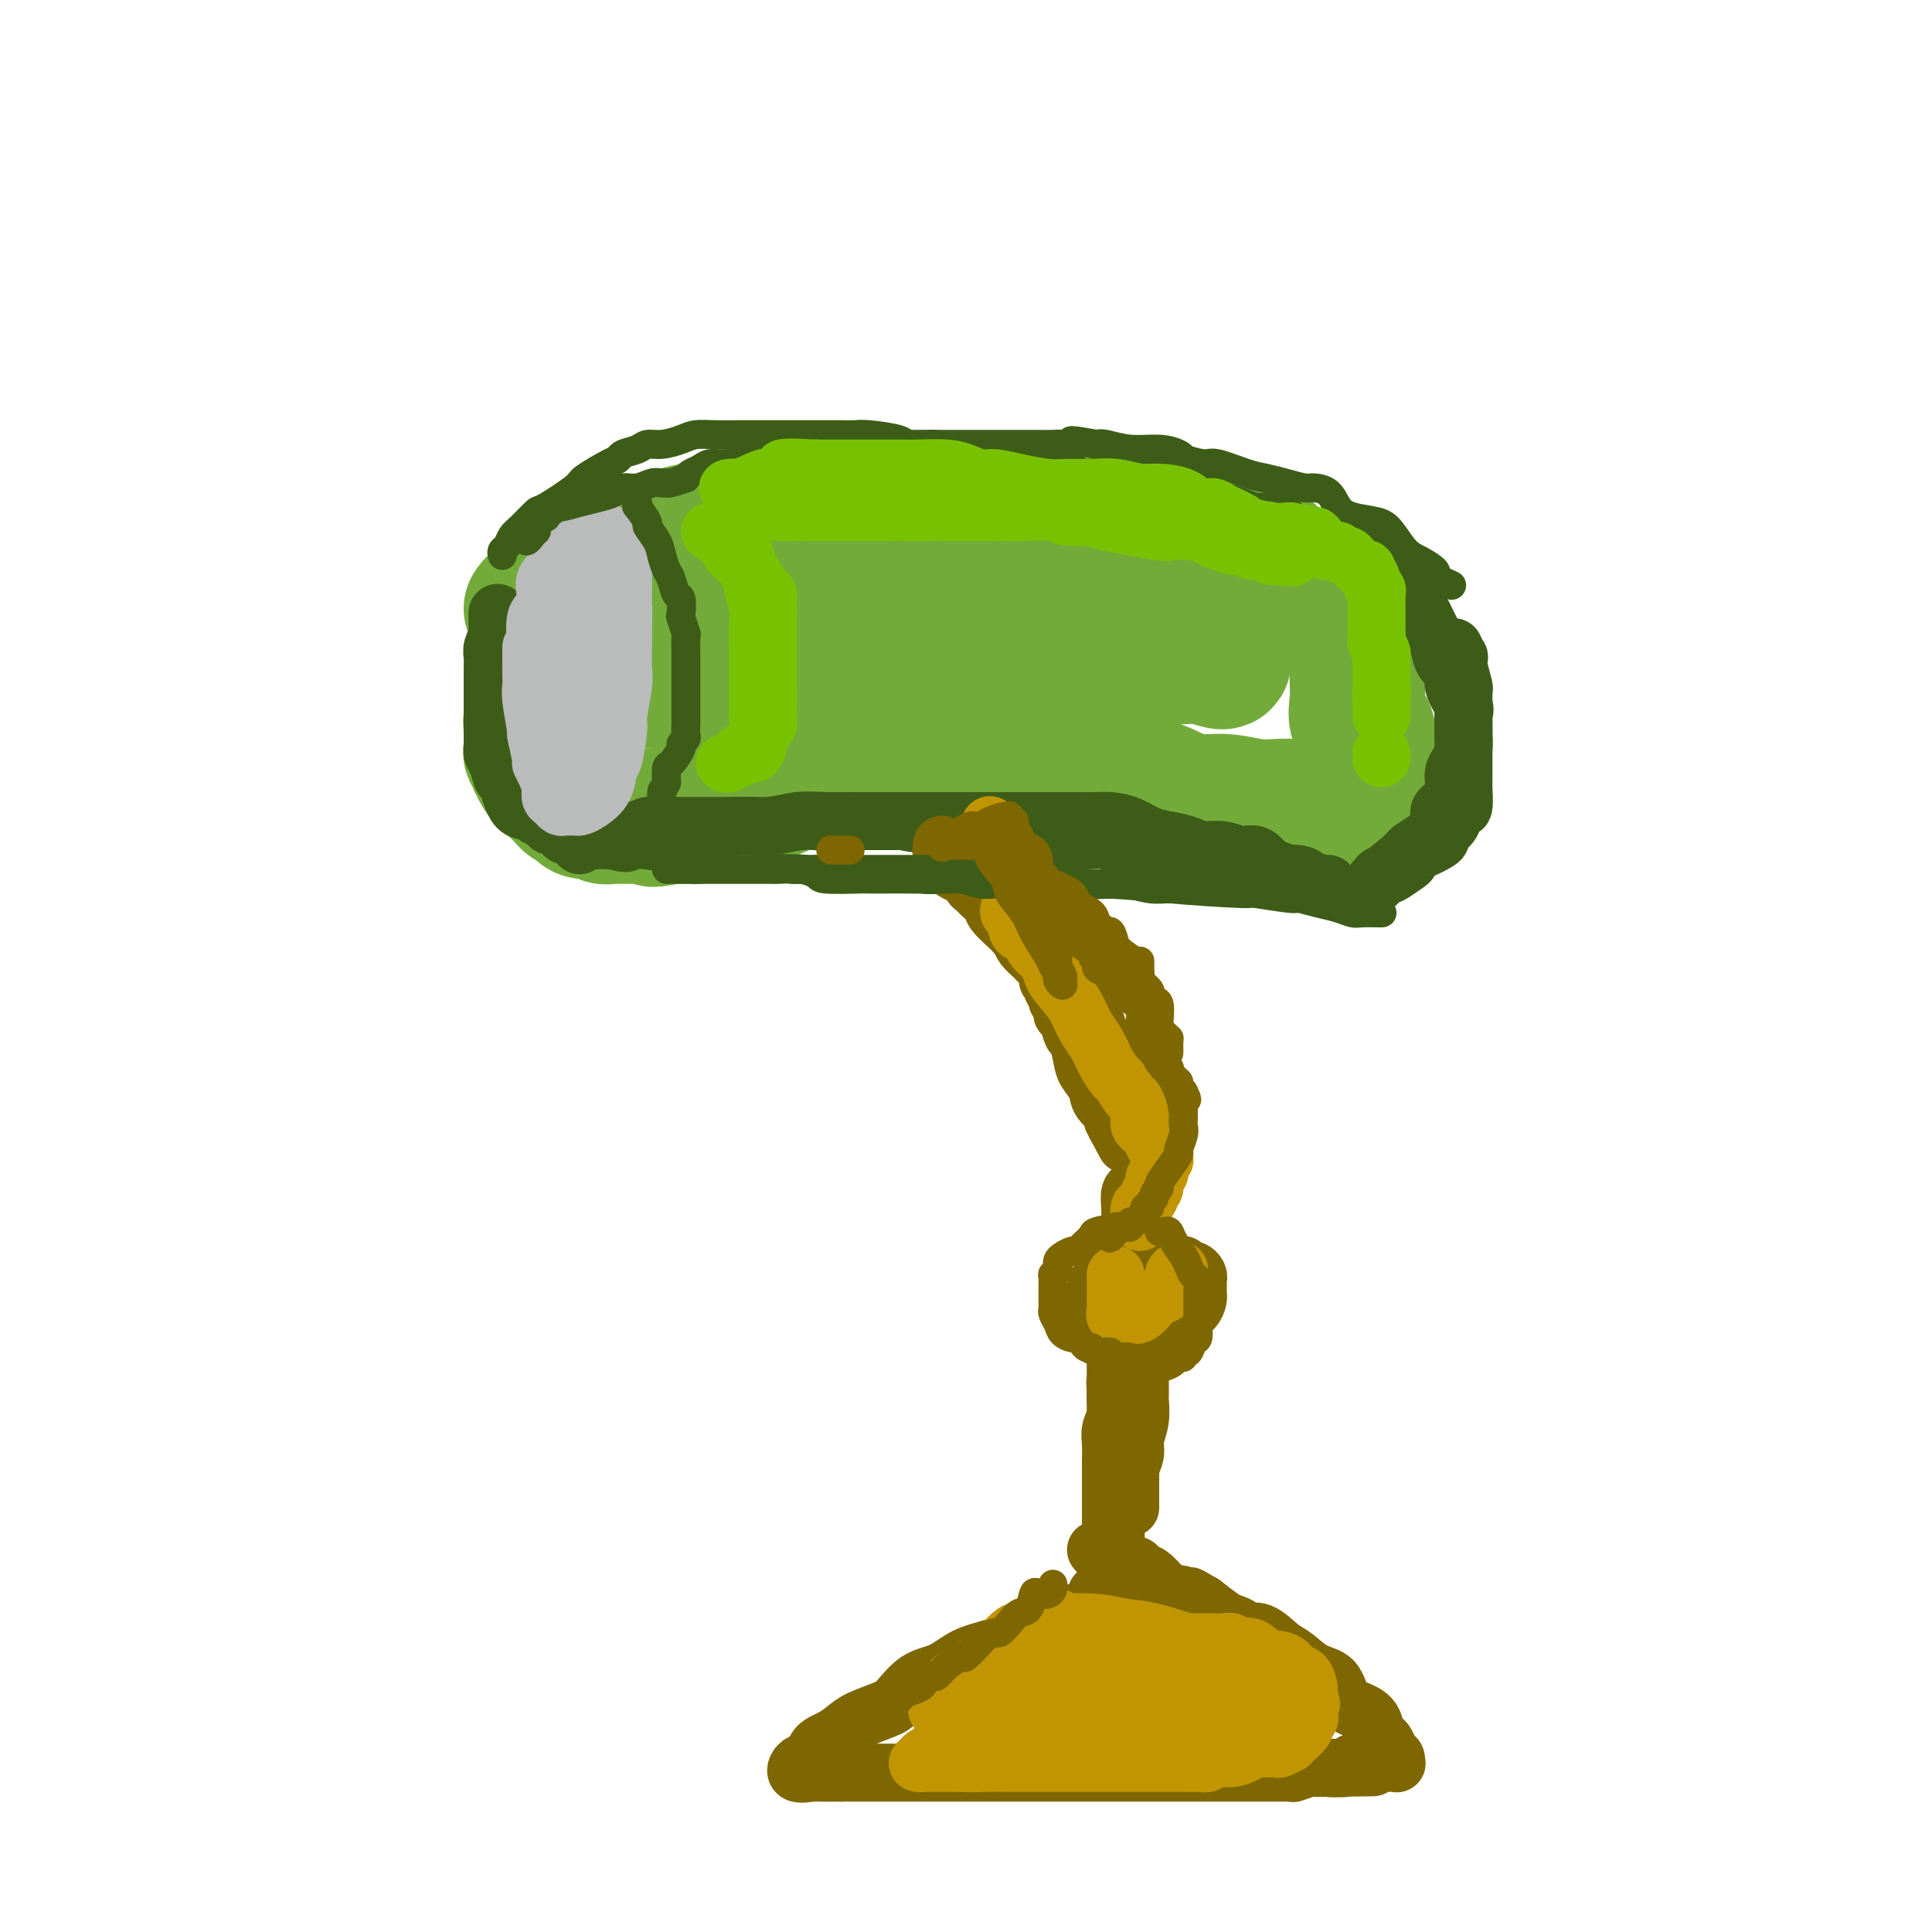 <svg viewBox='0 0 400 400' version='1.1' xmlns='http://www.w3.org/2000/svg' xmlns:xlink='http://www.w3.org/1999/xlink'><g fill='none' stroke='rgb(115,171,58)' stroke-width='28' stroke-linecap='round' stroke-linejoin='round'><path d='M110,126c0.326,-0.486 0.652,-0.972 1,-1c0.348,-0.028 0.718,0.404 1,0c0.282,-0.404 0.478,-1.642 1,-2c0.522,-0.358 1.372,0.163 2,0c0.628,-0.163 1.035,-1.012 2,-2c0.965,-0.988 2.487,-2.117 4,-3c1.513,-0.883 3.016,-1.521 4,-2c0.984,-0.479 1.449,-0.801 3,-1c1.551,-0.199 4.188,-0.277 6,-1c1.812,-0.723 2.797,-2.093 5,-3c2.203,-0.907 5.622,-1.352 8,-2c2.378,-0.648 3.713,-1.498 5,-2c1.287,-0.502 2.525,-0.656 4,-1c1.475,-0.344 3.186,-0.877 5,-1c1.814,-0.123 3.732,0.163 6,0c2.268,-0.163 4.888,-0.776 7,-1c2.112,-0.224 3.717,-0.060 6,0c2.283,0.060 5.243,0.015 8,0c2.757,-0.015 5.312,-0.001 8,0c2.688,0.001 5.508,-0.012 8,0c2.492,0.012 4.656,0.047 8,0c3.344,-0.047 7.870,-0.177 11,0c3.130,0.177 4.866,0.660 7,1c2.134,0.340 4.668,0.535 7,1c2.332,0.465 4.463,1.198 6,2c1.537,0.802 2.481,1.672 4,2c1.519,0.328 3.614,0.115 5,0c1.386,-0.115 2.062,-0.130 3,0c0.938,0.130 2.138,0.406 3,1c0.862,0.594 1.386,1.506 2,2c0.614,0.494 1.318,0.570 2,1c0.682,0.430 1.341,1.215 2,2'/><path d='M264,116c2.125,1.435 2.938,2.024 3,2c0.062,-0.024 -0.628,-0.660 0,0c0.628,0.660 2.575,2.616 4,4c1.425,1.384 2.330,2.197 3,3c0.670,0.803 1.107,1.598 2,3c0.893,1.402 2.243,3.412 3,4c0.757,0.588 0.921,-0.246 1,0c0.079,0.246 0.074,1.570 0,2c-0.074,0.430 -0.216,-0.036 0,0c0.216,0.036 0.790,0.574 1,1c0.210,0.426 0.057,0.738 0,1c-0.057,0.262 -0.017,0.472 0,1c0.017,0.528 0.012,1.373 0,2c-0.012,0.627 -0.031,1.037 0,2c0.031,0.963 0.113,2.479 0,4c-0.113,1.521 -0.422,3.046 0,4c0.422,0.954 1.576,1.338 2,2c0.424,0.662 0.117,1.604 0,3c-0.117,1.396 -0.045,3.247 0,4c0.045,0.753 0.065,0.408 0,1c-0.065,0.592 -0.213,2.120 0,3c0.213,0.880 0.786,1.111 1,2c0.214,0.889 0.068,2.434 0,3c-0.068,0.566 -0.057,0.152 0,0c0.057,-0.152 0.159,-0.044 0,0c-0.159,0.044 -0.580,0.022 -1,0'/><path d='M283,167c0.219,4.951 -0.235,1.328 -1,0c-0.765,-1.328 -1.842,-0.360 -4,0c-2.158,0.360 -5.398,0.111 -8,0c-2.602,-0.111 -4.565,-0.084 -6,0c-1.435,0.084 -2.342,0.225 -4,0c-1.658,-0.225 -4.066,-0.816 -6,-1c-1.934,-0.184 -3.392,0.039 -5,0c-1.608,-0.039 -3.364,-0.340 -5,-1c-1.636,-0.660 -3.150,-1.679 -5,-2c-1.850,-0.321 -4.036,0.058 -6,0c-1.964,-0.058 -3.705,-0.551 -6,-1c-2.295,-0.449 -5.145,-0.852 -9,-1c-3.855,-0.148 -8.715,-0.040 -11,0c-2.285,0.040 -1.995,0.011 -4,0c-2.005,-0.011 -6.306,-0.004 -9,0c-2.694,0.004 -3.781,0.005 -5,0c-1.219,-0.005 -2.570,-0.015 -4,0c-1.430,0.015 -2.940,0.055 -4,0c-1.060,-0.055 -1.670,-0.204 -3,0c-1.330,0.204 -3.380,0.760 -5,1c-1.620,0.240 -2.810,0.163 -4,0c-1.190,-0.163 -2.381,-0.411 -4,0c-1.619,0.411 -3.665,1.483 -5,2c-1.335,0.517 -1.958,0.481 -3,1c-1.042,0.519 -2.503,1.593 -4,2c-1.497,0.407 -3.029,0.148 -4,0c-0.971,-0.148 -1.382,-0.183 -2,0c-0.618,0.183 -1.444,0.585 -2,1c-0.556,0.415 -0.842,0.842 -1,1c-0.158,0.158 -0.188,0.045 -1,0c-0.812,-0.045 -2.406,-0.023 -4,0'/><path d='M139,169c-6.402,1.238 -2.908,0.331 -2,0c0.908,-0.331 -0.769,-0.088 -2,0c-1.231,0.088 -2.016,0.019 -3,0c-0.984,-0.019 -2.169,0.010 -3,0c-0.831,-0.010 -1.309,-0.059 -2,0c-0.691,0.059 -1.595,0.227 -2,0c-0.405,-0.227 -0.311,-0.848 -1,-1c-0.689,-0.152 -2.160,0.166 -3,0c-0.840,-0.166 -1.050,-0.817 -1,-1c0.050,-0.183 0.361,0.102 0,0c-0.361,-0.102 -1.392,-0.591 -2,-1c-0.608,-0.409 -0.793,-0.738 -1,-1c-0.207,-0.262 -0.437,-0.456 -1,-1c-0.563,-0.544 -1.457,-1.437 -2,-2c-0.543,-0.563 -0.733,-0.795 -1,-1c-0.267,-0.205 -0.611,-0.384 -1,-1c-0.389,-0.616 -0.822,-1.669 -1,-2c-0.178,-0.331 -0.100,0.058 0,0c0.100,-0.058 0.223,-0.565 0,-1c-0.223,-0.435 -0.791,-0.799 -1,-1c-0.209,-0.201 -0.057,-0.239 0,-1c0.057,-0.761 0.020,-2.246 0,-3c-0.020,-0.754 -0.022,-0.778 0,-1c0.022,-0.222 0.066,-0.642 0,-1c-0.066,-0.358 -0.244,-0.656 0,-1c0.244,-0.344 0.911,-0.735 1,-1c0.089,-0.265 -0.399,-0.402 0,-1c0.399,-0.598 1.684,-1.655 2,-2c0.316,-0.345 -0.338,0.023 0,0c0.338,-0.023 1.668,-0.435 3,-1c1.332,-0.565 2.666,-1.282 4,-2'/><path d='M120,142c2.211,-1.273 2.738,-0.954 4,-1c1.262,-0.046 3.261,-0.457 5,-1c1.739,-0.543 3.220,-1.217 6,-2c2.780,-0.783 6.859,-1.674 10,-2c3.141,-0.326 5.344,-0.087 8,0c2.656,0.087 5.766,0.023 9,0c3.234,-0.023 6.591,-0.006 10,0c3.409,0.006 6.868,0.002 10,0c3.132,-0.002 5.936,-0.000 9,0c3.064,0.000 6.386,0.000 9,0c2.614,-0.000 4.518,-0.000 7,0c2.482,0.000 5.541,0.000 8,0c2.459,-0.000 4.316,-0.001 7,0c2.684,0.001 6.194,0.005 9,0c2.806,-0.005 4.906,-0.019 7,0c2.094,0.019 4.181,0.072 6,0c1.819,-0.072 3.369,-0.270 5,0c1.631,0.270 3.343,1.009 4,1c0.657,-0.009 0.259,-0.765 0,-1c-0.259,-0.235 -0.377,0.052 -1,0c-0.623,-0.052 -1.749,-0.443 -3,-1c-1.251,-0.557 -2.625,-1.278 -4,-2'/><path d='M245,133c-2.135,-0.810 -3.473,-0.834 -5,-1c-1.527,-0.166 -3.242,-0.475 -6,-1c-2.758,-0.525 -6.560,-1.265 -10,-2c-3.440,-0.735 -6.518,-1.465 -10,-2c-3.482,-0.535 -7.367,-0.875 -11,-1c-3.633,-0.125 -7.015,-0.033 -10,0c-2.985,0.033 -5.573,0.009 -9,0c-3.427,-0.009 -7.692,-0.001 -11,0c-3.308,0.001 -5.659,-0.004 -8,0c-2.341,0.004 -4.672,0.017 -7,0c-2.328,-0.017 -4.653,-0.065 -7,0c-2.347,0.065 -4.718,0.243 -7,1c-2.282,0.757 -4.477,2.094 -7,3c-2.523,0.906 -5.373,1.380 -8,2c-2.627,0.620 -5.029,1.385 -7,2c-1.971,0.615 -3.510,1.079 -5,2c-1.490,0.921 -2.932,2.299 -4,3c-1.068,0.701 -1.761,0.724 -2,1c-0.239,0.276 -0.022,0.806 0,1c0.022,0.194 -0.150,0.052 0,0c0.150,-0.052 0.623,-0.014 1,0c0.377,0.014 0.658,0.004 3,0c2.342,-0.004 6.746,-0.001 9,0c2.254,0.001 2.358,0.000 5,0c2.642,-0.000 7.821,-0.000 13,0'/><path d='M142,141c6.373,0.000 6.804,0.000 9,0c2.196,0.000 6.156,0.000 9,0c2.844,0.000 4.571,-0.000 7,0c2.429,0.000 5.558,0.000 8,0c2.442,0.000 4.195,0.000 6,0c1.805,0.000 3.663,0.000 6,0c2.337,0.000 5.155,0.000 7,0c1.845,0.000 2.717,0.000 4,0c1.283,0.000 2.978,0.000 6,0c3.022,0.000 7.370,0.000 10,0c2.630,0.000 3.542,0.000 5,0c1.458,0.000 3.463,0.000 5,0c1.537,0.000 2.606,-0.000 3,0c0.394,0.000 0.113,0.000 0,0c-0.113,0.000 -0.056,0.000 0,0'/><path d='M227,141c0.000,0.000 0.100,0.100 0.1,0.1'/></g>
<g fill='none' stroke='rgb(61,92,24)' stroke-width='12' stroke-linecap='round' stroke-linejoin='round'><path d='M103,127c-0.000,-0.097 -0.000,-0.193 0,0c0.000,0.193 0.001,0.677 0,1c-0.001,0.323 -0.004,0.485 0,1c0.004,0.515 0.015,1.384 0,2c-0.015,0.616 -0.057,0.980 0,1c0.057,0.020 0.211,-0.304 0,0c-0.211,0.304 -0.789,1.235 -1,2c-0.211,0.765 -0.057,1.362 0,2c0.057,0.638 0.015,1.315 0,2c-0.015,0.685 -0.004,1.378 0,2c0.004,0.622 0.001,1.173 0,2c-0.001,0.827 -0.000,1.930 0,3c0.000,1.070 -0.001,2.107 0,3c0.001,0.893 0.003,1.641 0,2c-0.003,0.359 -0.012,0.328 0,1c0.012,0.672 0.044,2.046 0,3c-0.044,0.954 -0.165,1.489 0,2c0.165,0.511 0.615,0.998 1,2c0.385,1.002 0.704,2.520 1,3c0.296,0.480 0.570,-0.079 1,1c0.430,1.079 1.017,3.796 2,5c0.983,1.204 2.362,0.895 3,1c0.638,0.105 0.536,0.624 1,1c0.464,0.376 1.494,0.607 2,1c0.506,0.393 0.488,0.946 1,1c0.512,0.054 1.553,-0.392 2,0c0.447,0.392 0.299,1.622 1,2c0.701,0.378 2.250,-0.094 3,0c0.750,0.094 0.702,0.756 1,1c0.298,0.244 0.942,0.070 2,0c1.058,-0.070 2.529,-0.035 4,0'/><path d='M127,174c3.572,1.092 2.501,0.322 3,0c0.499,-0.322 2.568,-0.195 4,0c1.432,0.195 2.225,0.460 4,0c1.775,-0.460 4.530,-1.644 6,-2c1.470,-0.356 1.655,0.115 3,0c1.345,-0.115 3.849,-0.815 6,-1c2.151,-0.185 3.950,0.147 6,0c2.050,-0.147 4.350,-0.771 6,-1c1.650,-0.229 2.651,-0.061 4,0c1.349,0.061 3.048,0.016 5,0c1.952,-0.016 4.157,-0.004 6,0c1.843,0.004 3.324,0.001 6,0c2.676,-0.001 6.546,-0.000 9,0c2.454,0.000 3.491,0.000 5,0c1.509,-0.000 3.491,-0.000 5,0c1.509,0.000 2.547,-0.000 4,0c1.453,0.000 3.323,0.000 5,0c1.677,-0.000 3.161,-0.001 4,0c0.839,0.001 1.032,0.002 2,0c0.968,-0.002 2.713,-0.008 4,0c1.287,0.008 2.118,0.030 3,0c0.882,-0.030 1.815,-0.110 3,0c1.185,0.110 2.623,0.412 4,1c1.377,0.588 2.692,1.463 4,2c1.308,0.537 2.608,0.737 4,1c1.392,0.263 2.876,0.590 4,1c1.124,0.410 1.890,0.903 3,1c1.110,0.097 2.566,-0.201 4,0c1.434,0.201 2.848,0.900 4,1c1.152,0.100 2.044,-0.400 3,0c0.956,0.400 1.978,1.700 3,3'/><path d='M263,180c5.623,1.785 3.182,1.249 3,1c-0.182,-0.249 1.897,-0.210 3,0c1.103,0.210 1.231,0.592 2,1c0.769,0.408 2.180,0.842 3,1c0.820,0.158 1.048,0.041 1,0c-0.048,-0.041 -0.373,-0.005 -1,0c-0.627,0.005 -1.556,-0.022 -2,0c-0.444,0.022 -0.403,0.091 -1,0c-0.597,-0.091 -1.831,-0.344 -3,-1c-1.169,-0.656 -2.275,-1.716 -4,-2c-1.725,-0.284 -4.071,0.207 -6,0c-1.929,-0.207 -3.440,-1.112 -5,-2c-1.560,-0.888 -3.169,-1.758 -5,-2c-1.831,-0.242 -3.885,0.146 -6,0c-2.115,-0.146 -4.291,-0.824 -6,-1c-1.709,-0.176 -2.951,0.149 -4,0c-1.049,-0.149 -1.905,-0.774 -3,-1c-1.095,-0.226 -2.430,-0.054 -4,0c-1.570,0.054 -3.374,-0.010 -5,0c-1.626,0.010 -3.075,0.096 -5,0c-1.925,-0.096 -4.326,-0.372 -7,-1c-2.674,-0.628 -5.621,-1.608 -8,-2c-2.379,-0.392 -4.189,-0.196 -6,0'/><path d='M194,171c-9.399,-1.000 -5.895,-1.000 -6,-1c-0.105,-0.000 -3.818,-0.001 -6,0c-2.182,0.001 -2.835,0.004 -4,0c-1.165,-0.004 -2.844,-0.015 -4,0c-1.156,0.015 -1.790,0.057 -3,0c-1.210,-0.057 -2.998,-0.211 -5,0c-2.002,0.211 -4.219,0.789 -6,1c-1.781,0.211 -3.125,0.057 -5,0c-1.875,-0.057 -4.279,-0.015 -6,0c-1.721,0.015 -2.758,0.003 -4,0c-1.242,-0.003 -2.688,0.003 -4,0c-1.312,-0.003 -2.490,-0.016 -3,0c-0.510,0.016 -0.353,0.061 -1,0c-0.647,-0.061 -2.097,-0.228 -3,0c-0.903,0.228 -1.257,0.850 -2,1c-0.743,0.150 -1.873,-0.171 -3,0c-1.127,0.171 -2.249,0.834 -3,1c-0.751,0.166 -1.129,-0.165 -2,0c-0.871,0.165 -2.233,0.828 -3,1c-0.767,0.172 -0.937,-0.146 -1,0c-0.063,0.146 -0.018,0.756 0,1c0.018,0.244 0.009,0.122 0,0'/><path d='M301,134c0.415,0.875 0.829,1.750 1,2c0.171,0.250 0.098,-0.124 0,0c-0.098,0.124 -0.223,0.747 0,2c0.223,1.253 0.792,3.134 1,4c0.208,0.866 0.056,0.715 0,1c-0.056,0.285 -0.015,1.006 0,2c0.015,0.994 0.004,2.259 0,3c-0.004,0.741 -0.001,0.956 0,2c0.001,1.044 0.000,2.918 0,4c-0.000,1.082 -0.000,1.372 0,2c0.000,0.628 0.001,1.595 0,2c-0.001,0.405 -0.003,0.247 0,1c0.003,0.753 0.012,2.418 0,3c-0.012,0.582 -0.043,0.081 0,1c0.043,0.919 0.161,3.259 0,4c-0.161,0.741 -0.599,-0.115 -1,0c-0.401,0.115 -0.763,1.202 -1,2c-0.237,0.798 -0.350,1.308 -1,2c-0.650,0.692 -1.838,1.566 -2,2c-0.162,0.434 0.702,0.430 0,1c-0.702,0.570 -2.969,1.715 -4,2c-1.031,0.285 -0.825,-0.291 -1,0c-0.175,0.291 -0.729,1.450 -1,2c-0.271,0.550 -0.258,0.490 -1,1c-0.742,0.510 -2.237,1.591 -3,2c-0.763,0.409 -0.793,0.145 -1,0c-0.207,-0.145 -0.592,-0.173 -1,0c-0.408,0.173 -0.841,0.547 -1,1c-0.159,0.453 -0.046,0.987 0,1c0.046,0.013 0.023,-0.493 0,-1'/><path d='M285,182c-1.738,1.513 2.916,-2.203 5,-4c2.084,-1.797 1.598,-1.674 2,-2c0.402,-0.326 1.691,-1.101 3,-2c1.309,-0.899 2.637,-1.921 3,-3c0.363,-1.079 -0.240,-2.214 0,-3c0.240,-0.786 1.322,-1.225 2,-2c0.678,-0.775 0.952,-1.888 1,-3c0.048,-1.112 -0.131,-2.223 0,-3c0.131,-0.777 0.570,-1.220 1,-2c0.430,-0.780 0.849,-1.898 1,-3c0.151,-1.102 0.032,-2.189 0,-3c-0.032,-0.811 0.021,-1.348 0,-2c-0.021,-0.652 -0.118,-1.419 0,-2c0.118,-0.581 0.449,-0.975 0,-2c-0.449,-1.025 -1.677,-2.681 -2,-4c-0.323,-1.319 0.261,-2.300 0,-3c-0.261,-0.700 -1.365,-1.118 -2,-2c-0.635,-0.882 -0.799,-2.227 -1,-3c-0.201,-0.773 -0.439,-0.973 -1,-2c-0.561,-1.027 -1.446,-2.880 -2,-4c-0.554,-1.120 -0.778,-1.505 -1,-2c-0.222,-0.495 -0.441,-1.098 -1,-2c-0.559,-0.902 -1.459,-2.102 -2,-3c-0.541,-0.898 -0.722,-1.495 -1,-2c-0.278,-0.505 -0.652,-0.920 -1,-1c-0.348,-0.080 -0.671,0.174 -1,0c-0.329,-0.174 -0.666,-0.778 -1,-1c-0.334,-0.222 -0.667,-0.064 -1,0c-0.333,0.064 -0.667,0.032 -1,0'/><path d='M285,117c-0.635,-0.155 -0.222,-0.041 0,0c0.222,0.041 0.252,0.011 0,0c-0.252,-0.011 -0.786,-0.003 -1,0c-0.214,0.003 -0.107,0.002 0,0'/><path d='M283,117c-0.417,0.000 -0.833,0.000 -1,0c-0.167,0.000 -0.083,0.000 0,0'/></g>
<g fill='none' stroke='rgb(126,102,1)' stroke-width='12' stroke-linecap='round' stroke-linejoin='round'><path d='M195,175c-0.008,-0.110 -0.017,-0.220 0,0c0.017,0.220 0.059,0.769 0,1c-0.059,0.231 -0.219,0.143 0,0c0.219,-0.143 0.818,-0.341 1,0c0.182,0.341 -0.054,1.223 0,2c0.054,0.777 0.396,1.451 1,2c0.604,0.549 1.470,0.972 2,1c0.530,0.028 0.724,-0.340 1,0c0.276,0.340 0.635,1.388 1,2c0.365,0.612 0.735,0.787 1,1c0.265,0.213 0.426,0.465 1,1c0.574,0.535 1.562,1.355 2,2c0.438,0.645 0.325,1.117 1,2c0.675,0.883 2.139,2.177 3,3c0.861,0.823 1.119,1.174 2,2c0.881,0.826 2.386,2.126 3,3c0.614,0.874 0.336,1.323 1,2c0.664,0.677 2.271,1.581 3,2c0.729,0.419 0.579,0.353 1,1c0.421,0.647 1.413,2.007 2,3c0.587,0.993 0.771,1.617 1,2c0.229,0.383 0.505,0.523 1,1c0.495,0.477 1.210,1.291 2,2c0.790,0.709 1.655,1.312 2,2c0.345,0.688 0.171,1.462 0,2c-0.171,0.538 -0.341,0.840 0,1c0.341,0.160 1.191,0.178 2,1c0.809,0.822 1.578,2.447 2,3c0.422,0.553 0.498,0.033 1,0c0.502,-0.033 1.429,0.419 2,1c0.571,0.581 0.785,1.290 1,2'/><path d='M235,222c6.411,7.198 2.440,1.693 1,0c-1.440,-1.693 -0.348,0.426 0,1c0.348,0.574 -0.046,-0.397 0,-1c0.046,-0.603 0.533,-0.839 0,-1c-0.533,-0.161 -2.085,-0.248 -3,-1c-0.915,-0.752 -1.192,-2.171 -2,-3c-0.808,-0.829 -2.145,-1.070 -3,-2c-0.855,-0.930 -1.226,-2.551 -2,-4c-0.774,-1.449 -1.951,-2.728 -3,-4c-1.049,-1.272 -1.971,-2.539 -3,-4c-1.029,-1.461 -2.165,-3.116 -3,-4c-0.835,-0.884 -1.369,-0.998 -2,-2c-0.631,-1.002 -1.357,-2.893 -2,-4c-0.643,-1.107 -1.201,-1.432 -2,-2c-0.799,-0.568 -1.840,-1.381 -2,-2c-0.160,-0.619 0.560,-1.046 0,-2c-0.560,-0.954 -2.399,-2.435 -3,-3c-0.601,-0.565 0.035,-0.213 0,0c-0.035,0.213 -0.740,0.288 -1,0c-0.260,-0.288 -0.074,-0.939 0,-1c0.074,-0.061 0.037,0.470 0,1'/><path d='M205,184c-4.616,-5.877 -1.157,-1.569 0,0c1.157,1.569 0.012,0.398 0,1c-0.012,0.602 1.109,2.976 2,4c0.891,1.024 1.552,0.698 2,1c0.448,0.302 0.683,1.233 1,2c0.317,0.767 0.714,1.370 1,2c0.286,0.630 0.459,1.285 1,2c0.541,0.715 1.450,1.488 2,2c0.550,0.512 0.739,0.763 1,1c0.261,0.237 0.592,0.459 1,1c0.408,0.541 0.893,1.402 1,2c0.107,0.598 -0.164,0.935 0,1c0.164,0.065 0.762,-0.141 1,0c0.238,0.141 0.117,0.630 0,1c-0.117,0.370 -0.228,0.621 0,1c0.228,0.379 0.797,0.884 1,1c0.203,0.116 0.041,-0.159 0,0c-0.041,0.159 0.041,0.750 0,1c-0.041,0.250 -0.204,0.159 0,0c0.204,-0.159 0.776,-0.385 1,0c0.224,0.385 0.101,1.382 0,2c-0.101,0.618 -0.182,0.858 0,1c0.182,0.142 0.625,0.187 1,1c0.375,0.813 0.682,2.395 1,3c0.318,0.605 0.646,0.234 1,1c0.354,0.766 0.733,2.670 1,4c0.267,1.330 0.422,2.086 1,3c0.578,0.914 1.577,1.987 2,3c0.423,1.013 0.268,1.965 1,3c0.732,1.035 2.352,2.153 3,3c0.648,0.847 0.324,1.424 0,2'/><path d='M231,233c4.044,7.622 1.156,2.178 0,0c-1.156,-2.178 -0.578,-1.089 0,0'/><path d='M240,233c-0.004,-0.086 -0.008,-0.173 0,0c0.008,0.173 0.027,0.604 0,1c-0.027,0.396 -0.102,0.755 0,1c0.102,0.245 0.381,0.375 0,1c-0.381,0.625 -1.422,1.746 -2,3c-0.578,1.254 -0.695,2.640 -1,4c-0.305,1.360 -0.800,2.693 -1,4c-0.200,1.307 -0.105,2.589 0,4c0.105,1.411 0.221,2.953 0,4c-0.221,1.047 -0.777,1.600 -1,2c-0.223,0.400 -0.112,0.645 0,1c0.112,0.355 0.226,0.818 0,1c-0.226,0.182 -0.793,0.082 -1,0c-0.207,-0.082 -0.055,-0.146 0,-1c0.055,-0.854 0.014,-2.498 0,-3c-0.014,-0.502 0.000,0.139 0,0c-0.000,-0.139 -0.014,-1.056 0,-2c0.014,-0.944 0.056,-1.913 0,-3c-0.056,-1.087 -0.211,-2.291 0,-3c0.211,-0.709 0.788,-0.922 1,-1c0.212,-0.078 0.061,-0.022 0,0c-0.061,0.022 -0.030,0.011 0,0'/><path d='M223,272c0.368,-0.030 0.736,-0.061 1,0c0.264,0.061 0.423,0.212 1,1c0.577,0.788 1.572,2.211 2,3c0.428,0.789 0.290,0.944 1,1c0.710,0.056 2.267,0.015 3,0c0.733,-0.015 0.643,-0.003 1,0c0.357,0.003 1.162,-0.001 2,0c0.838,0.001 1.709,0.009 2,0c0.291,-0.009 0.000,-0.034 0,0c-0.000,0.034 0.289,0.129 1,0c0.711,-0.129 1.843,-0.481 3,-1c1.157,-0.519 2.338,-1.203 3,-2c0.662,-0.797 0.804,-1.706 1,-2c0.196,-0.294 0.445,0.027 1,0c0.555,-0.027 1.417,-0.403 2,-1c0.583,-0.597 0.888,-1.417 1,-2c0.112,-0.583 0.030,-0.930 0,-1c-0.030,-0.070 -0.007,0.136 0,0c0.007,-0.136 -0.001,-0.615 0,-1c0.001,-0.385 0.012,-0.677 0,-1c-0.012,-0.323 -0.045,-0.679 0,-1c0.045,-0.321 0.170,-0.608 0,-1c-0.170,-0.392 -0.634,-0.890 -1,-1c-0.366,-0.110 -0.633,0.167 -1,0c-0.367,-0.167 -0.832,-0.777 -1,-1c-0.168,-0.223 -0.037,-0.060 0,0c0.037,0.060 -0.021,0.016 -1,0c-0.979,-0.016 -2.881,-0.004 -4,0c-1.119,0.004 -1.455,0.001 -2,0c-0.545,-0.001 -1.299,-0.000 -2,0c-0.701,0.000 -1.351,0.000 -2,0'/><path d='M234,262c-2.113,-0.199 -0.895,-0.198 -1,0c-0.105,0.198 -1.534,0.592 -2,1c-0.466,0.408 0.029,0.830 0,1c-0.029,0.170 -0.582,0.090 -1,0c-0.418,-0.090 -0.700,-0.189 -1,0c-0.300,0.189 -0.616,0.666 -1,1c-0.384,0.334 -0.836,0.524 -1,1c-0.164,0.476 -0.041,1.238 0,2c0.041,0.762 0.001,1.525 0,2c-0.001,0.475 0.038,0.663 0,1c-0.038,0.337 -0.155,0.822 0,1c0.155,0.178 0.580,0.048 1,0c0.420,-0.048 0.834,-0.014 1,0c0.166,0.014 0.083,0.007 0,0'/><path d='M231,282c0.000,1.291 0.000,2.582 0,3c-0.000,0.418 -0.000,-0.037 0,1c0.000,1.037 0.000,3.565 0,5c-0.000,1.435 -0.000,1.776 0,3c0.000,1.224 0.000,3.331 0,5c-0.000,1.669 -0.000,2.899 0,4c0.000,1.101 0.000,2.072 0,3c-0.000,0.928 -0.000,1.813 0,3c0.000,1.187 0.000,2.675 0,4c-0.000,1.325 -0.000,2.488 0,4c0.000,1.512 0.001,3.374 0,4c-0.001,0.626 -0.004,0.016 0,0c0.004,-0.016 0.015,0.562 0,1c-0.015,0.438 -0.057,0.735 0,1c0.057,0.265 0.211,0.498 0,0c-0.211,-0.498 -0.789,-1.725 -1,-2c-0.211,-0.275 -0.057,0.404 0,0c0.057,-0.404 0.015,-1.889 0,-3c-0.015,-1.111 -0.004,-1.847 0,-3c0.004,-1.153 0.001,-2.724 0,-4c-0.001,-1.276 -0.001,-2.256 0,-3c0.001,-0.744 0.004,-1.252 0,-2c-0.004,-0.748 -0.015,-1.736 0,-3c0.015,-1.264 0.056,-2.803 0,-4c-0.056,-1.197 -0.207,-2.053 0,-3c0.207,-0.947 0.774,-1.985 1,-3c0.226,-1.015 0.113,-2.008 0,-3'/><path d='M231,290c-0.060,-5.409 -0.209,-3.432 0,-3c0.209,0.432 0.778,-0.681 1,-1c0.222,-0.319 0.098,0.157 0,0c-0.098,-0.157 -0.170,-0.948 0,-1c0.170,-0.052 0.581,0.636 1,1c0.419,0.364 0.844,0.404 1,1c0.156,0.596 0.042,1.747 0,3c-0.042,1.253 -0.011,2.608 0,4c0.011,1.392 0.003,2.819 0,4c-0.003,1.181 -0.001,2.114 0,3c0.001,0.886 0.000,1.726 0,3c-0.000,1.274 -0.000,2.983 0,4c0.000,1.017 0.000,1.342 0,2c-0.000,0.658 -0.000,1.649 0,2c0.000,0.351 0.000,0.064 0,0c-0.000,-0.064 -0.000,0.096 0,0c0.000,-0.096 0.000,-0.449 0,-1c-0.000,-0.551 -0.000,-1.300 0,-2c0.000,-0.700 0.000,-1.350 0,-2'/><path d='M234,307c-0.065,-1.307 -0.228,-2.073 0,-3c0.228,-0.927 0.846,-2.013 1,-3c0.154,-0.987 -0.155,-1.875 0,-3c0.155,-1.125 0.774,-2.486 1,-4c0.226,-1.514 0.061,-3.182 0,-4c-0.061,-0.818 -0.016,-0.787 0,-1c0.016,-0.213 0.004,-0.670 0,-1c-0.004,-0.330 -0.001,-0.532 0,-1c0.001,-0.468 0.000,-1.203 0,-2c-0.000,-0.797 -0.000,-1.656 0,-2c0.000,-0.344 0.000,-0.172 0,0'/><path d='M227,330c0.004,0.314 0.009,0.628 0,1c-0.009,0.372 -0.031,0.803 0,1c0.031,0.197 0.116,0.159 0,0c-0.116,-0.159 -0.433,-0.440 -1,0c-0.567,0.440 -1.385,1.602 -2,2c-0.615,0.398 -1.027,0.031 -2,0c-0.973,-0.031 -2.506,0.275 -4,1c-1.494,0.725 -2.948,1.869 -5,3c-2.052,1.131 -4.703,2.250 -7,3c-2.297,0.750 -4.240,1.131 -6,2c-1.760,0.869 -3.335,2.225 -5,3c-1.665,0.775 -3.418,0.970 -5,2c-1.582,1.030 -2.993,2.895 -4,4c-1.007,1.105 -1.611,1.449 -3,2c-1.389,0.551 -3.562,1.308 -5,2c-1.438,0.692 -2.142,1.318 -3,2c-0.858,0.682 -1.869,1.420 -3,2c-1.131,0.580 -2.383,1.003 -3,2c-0.617,0.997 -0.600,2.568 -1,3c-0.400,0.432 -1.218,-0.277 -2,0c-0.782,0.277 -1.529,1.538 -1,2c0.529,0.462 2.335,0.124 3,0c0.665,-0.124 0.190,-0.036 1,0c0.810,0.036 2.905,0.018 5,0'/><path d='M174,367c2.024,0.000 2.585,0.000 4,0c1.415,0.000 3.683,0.000 5,0c1.317,0.000 1.682,0.000 3,0c1.318,0.000 3.590,0.000 5,0c1.410,0.000 1.957,-0.000 3,0c1.043,0.000 2.583,0.000 4,0c1.417,-0.000 2.713,-0.000 4,0c1.287,0.000 2.565,0.000 4,0c1.435,-0.000 3.025,-0.000 5,0c1.975,0.000 4.334,0.000 6,0c1.666,-0.000 2.637,-0.000 4,0c1.363,0.000 3.116,0.000 4,0c0.884,-0.000 0.898,-0.000 2,0c1.102,0.000 3.293,0.000 5,0c1.707,-0.000 2.932,-0.000 4,0c1.068,0.000 1.981,0.000 3,0c1.019,-0.000 2.146,-0.000 3,0c0.854,0.000 1.436,0.000 2,0c0.564,-0.000 1.112,-0.000 2,0c0.888,0.000 2.116,0.000 3,0c0.884,-0.000 1.422,-0.000 2,0c0.578,0.000 1.194,0.000 2,0c0.806,-0.000 1.800,-0.000 3,0c1.200,0.000 2.606,0.001 4,0c1.394,-0.001 2.777,-0.004 4,0c1.223,0.004 2.286,0.015 3,0c0.714,-0.015 1.078,-0.057 1,0c-0.078,0.057 -0.598,0.211 0,0c0.598,-0.211 2.315,-0.788 3,-1c0.685,-0.212 0.339,-0.061 1,0c0.661,0.061 2.331,0.030 4,0'/><path d='M276,366c15.898,-0.171 4.644,-0.098 1,0c-3.644,0.098 0.323,0.223 2,0c1.677,-0.223 1.066,-0.792 1,-1c-0.066,-0.208 0.415,-0.056 1,0c0.585,0.056 1.275,0.015 2,0c0.725,-0.015 1.486,-0.003 2,0c0.514,0.003 0.779,-0.002 1,0c0.221,0.002 0.396,0.013 1,0c0.604,-0.013 1.637,-0.049 2,0c0.363,0.049 0.056,0.181 0,0c-0.056,-0.181 0.139,-0.677 0,-1c-0.139,-0.323 -0.613,-0.474 -1,-1c-0.387,-0.526 -0.687,-1.426 -1,-2c-0.313,-0.574 -0.640,-0.823 -1,-1c-0.360,-0.177 -0.752,-0.282 -1,-1c-0.248,-0.718 -0.351,-2.050 -1,-3c-0.649,-0.950 -1.843,-1.519 -3,-2c-1.157,-0.481 -2.276,-0.876 -3,-2c-0.724,-1.124 -1.054,-2.978 -2,-4c-0.946,-1.022 -2.509,-1.212 -4,-2c-1.491,-0.788 -2.909,-2.176 -4,-3c-1.091,-0.824 -1.854,-1.086 -3,-2c-1.146,-0.914 -2.676,-2.481 -4,-3c-1.324,-0.519 -2.443,0.010 -3,0c-0.557,-0.010 -0.551,-0.559 -1,-1c-0.449,-0.441 -1.352,-0.772 -2,-1c-0.648,-0.228 -1.042,-0.351 -2,-1c-0.958,-0.649 -2.479,-1.825 -4,-3'/><path d='M249,332c-4.465,-2.623 -2.128,-1.181 -2,-1c0.128,0.181 -1.952,-0.898 -3,-1c-1.048,-0.102 -1.065,0.772 -2,0c-0.935,-0.772 -2.788,-3.192 -4,-4c-1.212,-0.808 -1.782,-0.006 -2,0c-0.218,0.006 -0.085,-0.786 0,-1c0.085,-0.214 0.121,0.149 0,0c-0.121,-0.149 -0.400,-0.811 -1,-1c-0.600,-0.189 -1.523,0.094 -2,0c-0.477,-0.094 -0.510,-0.565 -1,-1c-0.490,-0.435 -1.438,-0.835 -2,-1c-0.562,-0.165 -0.738,-0.096 -1,0c-0.262,0.096 -0.609,0.218 -1,0c-0.391,-0.218 -0.826,-0.777 -1,-1c-0.174,-0.223 -0.087,-0.112 0,0'/></g>
<g fill='none' stroke='rgb(192,149,1)' stroke-width='12' stroke-linecap='round' stroke-linejoin='round'><path d='M209,188c-0.099,0.406 -0.197,0.811 0,1c0.197,0.189 0.691,0.161 1,1c0.309,0.839 0.434,2.544 1,3c0.566,0.456 1.573,-0.338 2,0c0.427,0.338 0.274,1.807 1,3c0.726,1.193 2.330,2.108 3,3c0.670,0.892 0.406,1.760 1,3c0.594,1.240 2.046,2.852 3,4c0.954,1.148 1.412,1.832 2,3c0.588,1.168 1.308,2.822 2,4c0.692,1.178 1.355,1.882 2,3c0.645,1.118 1.272,2.651 2,4c0.728,1.349 1.558,2.515 2,3c0.442,0.485 0.495,0.290 1,1c0.505,0.710 1.463,2.325 2,3c0.537,0.675 0.654,0.409 1,1c0.346,0.591 0.919,2.039 1,3c0.081,0.961 -0.332,1.434 0,2c0.332,0.566 1.409,1.226 2,2c0.591,0.774 0.694,1.661 1,2c0.306,0.339 0.813,0.128 1,0c0.187,-0.128 0.054,-0.174 0,0c-0.054,0.174 -0.028,0.569 0,1c0.028,0.431 0.059,0.899 0,1c-0.059,0.101 -0.208,-0.165 0,0c0.208,0.165 0.774,0.761 1,1c0.226,0.239 0.113,0.119 0,0'/><path d='M231,264c0.000,-0.059 0.000,-0.118 0,0c-0.000,0.118 -0.000,0.411 0,1c0.000,0.589 0.000,1.472 0,2c-0.000,0.528 -0.002,0.702 0,1c0.002,0.298 0.006,0.720 0,1c-0.006,0.280 -0.021,0.418 0,1c0.021,0.582 0.078,1.609 0,2c-0.078,0.391 -0.292,0.145 0,0c0.292,-0.145 1.091,-0.188 2,0c0.909,0.188 1.927,0.608 3,0c1.073,-0.608 2.200,-2.244 3,-3c0.800,-0.756 1.272,-0.634 2,-1c0.728,-0.366 1.711,-1.222 2,-2c0.289,-0.778 -0.114,-1.479 0,-2c0.114,-0.521 0.747,-0.863 1,-1c0.253,-0.137 0.127,-0.068 0,0'/><path d='M219,342c0.126,-0.117 0.251,-0.234 0,0c-0.251,0.234 -0.879,0.819 -1,1c-0.121,0.181 0.264,-0.041 0,0c-0.264,0.041 -1.177,0.346 -2,1c-0.823,0.654 -1.557,1.657 -2,2c-0.443,0.343 -0.594,0.026 -1,0c-0.406,-0.026 -1.067,0.238 -2,1c-0.933,0.762 -2.137,2.022 -3,3c-0.863,0.978 -1.386,1.676 -2,2c-0.614,0.324 -1.320,0.275 -2,1c-0.680,0.725 -1.335,2.224 -2,3c-0.665,0.776 -1.338,0.827 -2,1c-0.662,0.173 -1.311,0.467 -2,1c-0.689,0.533 -1.419,1.306 -2,2c-0.581,0.694 -1.015,1.310 -2,2c-0.985,0.690 -2.522,1.453 -3,2c-0.478,0.547 0.101,0.879 0,1c-0.101,0.121 -0.883,0.033 -1,0c-0.117,-0.033 0.433,-0.009 1,0c0.567,0.009 1.153,0.002 2,0c0.847,-0.002 1.956,-0.001 3,0c1.044,0.001 2.022,0.000 3,0'/><path d='M199,365c2.095,0.155 3.333,0.041 5,0c1.667,-0.041 3.764,-0.011 5,0c1.236,0.011 1.612,0.003 3,0c1.388,-0.003 3.786,-0.001 5,0c1.214,0.001 1.242,0.000 3,0c1.758,-0.000 5.246,-0.000 7,0c1.754,0.000 1.773,0.000 3,0c1.227,-0.000 3.663,-0.000 6,0c2.337,0.000 4.576,0.001 6,0c1.424,-0.001 2.033,-0.004 3,0c0.967,0.004 2.292,0.016 3,0c0.708,-0.016 0.798,-0.060 1,0c0.202,0.060 0.515,0.222 1,0c0.485,-0.222 1.141,-0.830 2,-1c0.859,-0.170 1.922,0.098 3,0c1.078,-0.098 2.171,-0.561 3,-1c0.829,-0.439 1.393,-0.854 2,-1c0.607,-0.146 1.258,-0.024 2,0c0.742,0.024 1.576,-0.050 2,0c0.424,0.050 0.437,0.226 1,0c0.563,-0.226 1.675,-0.852 2,-1c0.325,-0.148 -0.138,0.182 0,0c0.138,-0.182 0.878,-0.875 1,-1c0.122,-0.125 -0.374,0.318 0,0c0.374,-0.318 1.617,-1.395 2,-2c0.383,-0.605 -0.093,-0.737 0,-1c0.093,-0.263 0.757,-0.658 1,-1c0.243,-0.342 0.065,-0.630 0,-1c-0.065,-0.370 -0.019,-0.820 0,-1c0.019,-0.180 0.009,-0.090 0,0'/><path d='M271,354c0.919,-1.616 0.218,-1.655 0,-2c-0.218,-0.345 0.048,-0.994 0,-2c-0.048,-1.006 -0.410,-2.368 -1,-3c-0.590,-0.632 -1.409,-0.532 -2,-1c-0.591,-0.468 -0.956,-1.502 -2,-2c-1.044,-0.498 -2.769,-0.459 -4,-1c-1.231,-0.541 -1.967,-1.662 -3,-2c-1.033,-0.338 -2.361,0.105 -3,0c-0.639,-0.105 -0.588,-0.760 -1,-1c-0.412,-0.240 -1.287,-0.064 -2,0c-0.713,0.064 -1.263,0.018 -2,0c-0.737,-0.018 -1.660,-0.007 -2,0c-0.340,0.007 -0.095,0.009 -1,0c-0.905,-0.009 -2.958,-0.030 -4,0c-1.042,0.030 -1.072,0.110 -2,0c-0.928,-0.110 -2.754,-0.410 -4,0c-1.246,0.410 -1.912,1.531 -3,2c-1.088,0.469 -2.599,0.286 -4,1c-1.401,0.714 -2.693,2.326 -4,3c-1.307,0.674 -2.630,0.409 -4,1c-1.370,0.591 -2.789,2.038 -4,3c-1.211,0.962 -2.215,1.438 -4,2c-1.785,0.562 -4.350,1.208 -6,2c-1.650,0.792 -2.384,1.729 -3,2c-0.616,0.271 -1.114,-0.123 -2,0c-0.886,0.123 -2.162,0.764 -3,1c-0.838,0.236 -1.240,0.067 -1,0c0.240,-0.067 1.120,-0.034 2,0'/><path d='M202,357c-5.504,2.634 -1.263,0.720 1,0c2.263,-0.720 2.548,-0.244 4,0c1.452,0.244 4.072,0.258 6,0c1.928,-0.258 3.164,-0.787 4,-1c0.836,-0.213 1.272,-0.110 3,0c1.728,0.110 4.750,0.225 7,0c2.250,-0.225 3.729,-0.791 6,-1c2.271,-0.209 5.334,-0.060 8,0c2.666,0.060 4.935,0.031 7,0c2.065,-0.031 3.926,-0.063 6,0c2.074,0.063 4.359,0.223 6,0c1.641,-0.223 2.636,-0.828 3,-1c0.364,-0.172 0.098,0.090 0,0c-0.098,-0.090 -0.026,-0.530 0,-1c0.026,-0.470 0.006,-0.970 0,-1c-0.006,-0.030 0.000,0.409 0,0c-0.000,-0.409 -0.008,-1.665 0,-2c0.008,-0.335 0.031,0.251 0,0c-0.031,-0.251 -0.117,-1.339 -1,-2c-0.883,-0.661 -2.563,-0.895 -4,-1c-1.437,-0.105 -2.631,-0.081 -4,0c-1.369,0.081 -2.914,0.218 -4,0c-1.086,-0.218 -1.714,-0.790 -3,-1c-1.286,-0.210 -3.228,-0.056 -5,0c-1.772,0.056 -3.372,0.015 -6,0c-2.628,-0.015 -6.285,-0.004 -8,0c-1.715,0.004 -1.490,0.001 -2,0c-0.510,-0.001 -1.755,-0.001 -3,0'/><path d='M223,346c-5.533,-0.155 -1.865,-0.041 -1,0c0.865,0.041 -1.074,0.010 -2,0c-0.926,-0.010 -0.840,0.001 -1,0c-0.160,-0.001 -0.566,-0.015 -1,0c-0.434,0.015 -0.896,0.059 -1,0c-0.104,-0.059 0.152,-0.222 -1,0c-1.152,0.222 -3.710,0.827 -5,1c-1.290,0.173 -1.312,-0.088 -2,0c-0.688,0.088 -2.044,0.525 -3,1c-0.956,0.475 -1.514,0.989 -3,2c-1.486,1.011 -3.899,2.519 -5,3c-1.101,0.481 -0.888,-0.066 -1,0c-0.112,0.066 -0.548,0.745 -1,1c-0.452,0.255 -0.919,0.088 -1,0c-0.081,-0.088 0.224,-0.096 0,0c-0.224,0.096 -0.978,0.296 -1,0c-0.022,-0.296 0.686,-1.090 1,-2c0.314,-0.910 0.232,-1.937 1,-3c0.768,-1.063 2.385,-2.160 4,-3c1.615,-0.840 3.227,-1.421 5,-3c1.773,-1.579 3.708,-4.156 5,-5c1.292,-0.844 1.941,0.045 3,0c1.059,-0.045 2.530,-1.022 4,-2'/><path d='M217,336c3.523,-2.015 1.829,-0.553 1,0c-0.829,0.553 -0.794,0.197 1,0c1.794,-0.197 5.348,-0.236 8,0c2.652,0.236 4.404,0.746 6,1c1.596,0.254 3.038,0.250 6,1c2.962,0.750 7.443,2.253 9,3c1.557,0.747 0.188,0.740 1,1c0.812,0.260 3.803,0.789 5,1c1.197,0.211 0.598,0.106 0,0'/><path d='M236,253c-0.122,-1.292 -0.244,-2.584 0,-3c0.244,-0.416 0.854,0.044 1,0c0.146,-0.044 -0.172,-0.593 0,-1c0.172,-0.407 0.835,-0.672 1,-1c0.165,-0.328 -0.166,-0.719 0,-1c0.166,-0.281 0.829,-0.453 1,-1c0.171,-0.547 -0.150,-1.470 0,-2c0.150,-0.530 0.772,-0.668 1,-1c0.228,-0.332 0.061,-0.860 0,-1c-0.061,-0.140 -0.016,0.107 0,0c0.016,-0.107 0.004,-0.567 0,-1c-0.004,-0.433 -0.001,-0.838 0,-1c0.001,-0.162 0.001,-0.081 0,0'/><path d='M212,183c-0.416,0.083 -0.833,0.165 -1,0c-0.167,-0.165 -0.085,-0.579 0,-1c0.085,-0.421 0.174,-0.850 0,-1c-0.174,-0.150 -0.611,-0.019 -1,-1c-0.389,-0.981 -0.731,-3.072 -1,-4c-0.269,-0.928 -0.464,-0.693 -1,-1c-0.536,-0.307 -1.412,-1.154 -2,-2c-0.588,-0.846 -0.889,-1.689 -1,-2c-0.111,-0.311 -0.032,-0.089 0,0c0.032,0.089 0.016,0.044 0,0'/><path d='M205,171c0.000,0.000 0.100,0.100 0.1,0.1'/><path d='M205,171c0.000,0.000 0.100,0.100 0.1,0.1'/></g>
<g fill='none' stroke='rgb(186,187,187)' stroke-width='12' stroke-linecap='round' stroke-linejoin='round'><path d='M110,134c0.000,0.214 0.000,0.428 0,1c-0.000,0.572 -0.001,1.503 0,2c0.001,0.497 0.004,0.559 0,1c-0.004,0.441 -0.016,1.262 0,2c0.016,0.738 0.061,1.393 0,2c-0.061,0.607 -0.227,1.167 0,3c0.227,1.833 0.848,4.941 1,6c0.152,1.059 -0.166,0.069 0,1c0.166,0.931 0.814,3.783 1,5c0.186,1.217 -0.091,0.798 0,1c0.091,0.202 0.549,1.025 1,2c0.451,0.975 0.894,2.104 1,3c0.106,0.896 -0.126,1.561 0,2c0.126,0.439 0.611,0.653 1,1c0.389,0.347 0.681,0.825 1,1c0.319,0.175 0.665,0.045 1,0c0.335,-0.045 0.661,-0.005 1,0c0.339,0.005 0.693,-0.023 1,0c0.307,0.023 0.568,0.099 1,0c0.432,-0.099 1.034,-0.373 2,-1c0.966,-0.627 2.296,-1.606 3,-3c0.704,-1.394 0.781,-3.202 1,-4c0.219,-0.798 0.581,-0.585 1,-2c0.419,-1.415 0.897,-4.458 1,-6c0.103,-1.542 -0.169,-1.585 0,-3c0.169,-1.415 0.777,-4.204 1,-6c0.223,-1.796 0.060,-2.599 0,-4c-0.060,-1.401 -0.017,-3.400 0,-5c0.017,-1.600 0.009,-2.800 0,-4'/><path d='M129,129c0.154,-3.821 0.039,-2.374 0,-3c-0.039,-0.626 -0.003,-3.327 0,-5c0.003,-1.673 -0.028,-2.319 0,-3c0.028,-0.681 0.114,-1.398 0,-2c-0.114,-0.602 -0.427,-1.089 -1,-2c-0.573,-0.911 -1.404,-2.246 -2,-3c-0.596,-0.754 -0.957,-0.927 -1,-1c-0.043,-0.073 0.231,-0.045 0,0c-0.231,0.045 -0.966,0.109 -2,0c-1.034,-0.109 -2.368,-0.390 -3,0c-0.632,0.390 -0.564,1.452 -1,2c-0.436,0.548 -1.378,0.583 -2,1c-0.622,0.417 -0.924,1.216 -1,2c-0.076,0.784 0.073,1.551 0,2c-0.073,0.449 -0.367,0.578 -1,1c-0.633,0.422 -1.606,1.138 -2,2c-0.394,0.862 -0.211,1.870 0,3c0.211,1.130 0.449,2.380 0,3c-0.449,0.620 -1.584,0.609 -2,2c-0.416,1.391 -0.112,4.186 0,6c0.112,1.814 0.033,2.649 0,4c-0.033,1.351 -0.019,3.218 0,5c0.019,1.782 0.044,3.480 0,5c-0.044,1.520 -0.155,2.863 0,4c0.155,1.137 0.578,2.069 1,3'/><path d='M112,155c0.277,4.703 0.469,2.959 1,3c0.531,0.041 1.399,1.867 2,3c0.601,1.133 0.934,1.572 1,2c0.066,0.428 -0.136,0.846 0,1c0.136,0.154 0.611,0.044 1,0c0.389,-0.044 0.692,-0.023 1,0c0.308,0.023 0.622,0.049 1,-1c0.378,-1.049 0.819,-3.172 1,-4c0.181,-0.828 0.101,-0.360 0,-1c-0.101,-0.640 -0.223,-2.387 0,-4c0.223,-1.613 0.792,-3.092 1,-4c0.208,-0.908 0.056,-1.244 0,-2c-0.056,-0.756 -0.015,-1.930 0,-3c0.015,-1.070 0.005,-2.034 0,-3c-0.005,-0.966 -0.005,-1.934 0,-3c0.005,-1.066 0.015,-2.229 0,-3c-0.015,-0.771 -0.057,-1.149 0,-2c0.057,-0.851 0.211,-2.175 0,-3c-0.211,-0.825 -0.789,-1.152 -1,-2c-0.211,-0.848 -0.057,-2.218 0,-3c0.057,-0.782 0.015,-0.976 0,-2c-0.015,-1.024 -0.004,-2.876 0,-4c0.004,-1.124 0.001,-1.518 0,-2c-0.001,-0.482 -0.000,-1.053 0,-2c0.000,-0.947 0.000,-2.271 0,-3c-0.000,-0.729 -0.000,-0.865 0,-1'/><path d='M120,112c0.154,-8.053 0.039,-2.686 0,-1c-0.039,1.686 -0.003,-0.308 0,-1c0.003,-0.692 -0.028,-0.083 0,0c0.028,0.083 0.114,-0.359 0,0c-0.114,0.359 -0.426,1.521 -1,3c-0.574,1.479 -1.408,3.276 -2,5c-0.592,1.724 -0.943,3.376 -1,5c-0.057,1.624 0.181,3.219 0,4c-0.181,0.781 -0.779,0.749 -1,1c-0.221,0.251 -0.063,0.786 0,1c0.063,0.214 0.032,0.107 0,0'/></g>
<g fill='none' stroke='rgb(61,92,24)' stroke-width='6' stroke-linecap='round' stroke-linejoin='round'><path d='M132,104c0.065,0.511 0.129,1.022 0,1c-0.129,-0.022 -0.452,-0.575 0,0c0.452,0.575 1.679,2.280 2,3c0.321,0.720 -0.265,0.457 0,1c0.265,0.543 1.380,1.894 2,3c0.620,1.106 0.744,1.968 1,3c0.256,1.032 0.643,2.235 1,3c0.357,0.765 0.683,1.092 1,2c0.317,0.908 0.625,2.398 1,3c0.375,0.602 0.819,0.316 1,1c0.181,0.684 0.101,2.338 0,3c-0.101,0.662 -0.223,0.331 0,1c0.223,0.669 0.792,2.337 1,3c0.208,0.663 0.056,0.321 0,1c-0.056,0.679 -0.015,2.380 0,3c0.015,0.620 0.004,0.161 0,1c-0.004,0.839 -0.001,2.978 0,4c0.001,1.022 0.000,0.928 0,1c-0.000,0.072 0.000,0.308 0,1c-0.000,0.692 -0.000,1.838 0,3c0.000,1.162 0.001,2.338 0,3c-0.001,0.662 -0.005,0.808 0,1c0.005,0.192 0.017,0.431 0,1c-0.017,0.569 -0.064,1.470 0,2c0.064,0.530 0.238,0.690 0,1c-0.238,0.310 -0.887,0.771 -1,1c-0.113,0.229 0.310,0.226 0,1c-0.310,0.774 -1.353,2.324 -2,3c-0.647,0.676 -0.899,0.479 -1,1c-0.101,0.521 -0.050,1.761 0,3'/><path d='M138,162c-0.842,1.825 -0.947,1.388 -1,2c-0.053,0.612 -0.053,2.272 0,3c0.053,0.728 0.158,0.525 0,1c-0.158,0.475 -0.581,1.628 -1,2c-0.419,0.372 -0.834,-0.037 -1,0c-0.166,0.037 -0.083,0.518 0,1'/><path d='M135,171c-0.464,1.333 -0.125,0.167 0,0c0.125,-0.167 0.036,0.667 0,1c-0.036,0.333 -0.018,0.167 0,0'/><path d='M104,115c-0.093,-0.360 -0.186,-0.721 0,-1c0.186,-0.279 0.650,-0.478 1,-1c0.350,-0.522 0.585,-1.369 1,-2c0.415,-0.631 1.011,-1.046 2,-2c0.989,-0.954 2.373,-2.448 3,-3c0.627,-0.552 0.497,-0.161 2,-1c1.503,-0.839 4.638,-2.907 6,-4c1.362,-1.093 0.949,-1.210 2,-2c1.051,-0.790 3.565,-2.254 5,-3c1.435,-0.746 1.790,-0.773 2,-1c0.210,-0.227 0.276,-0.652 1,-1c0.724,-0.348 2.108,-0.619 3,-1c0.892,-0.381 1.293,-0.873 2,-1c0.707,-0.127 1.719,0.109 3,0c1.281,-0.109 2.830,-0.565 4,-1c1.170,-0.435 1.961,-0.849 3,-1c1.039,-0.151 2.326,-0.041 4,0c1.674,0.041 3.733,0.011 5,0c1.267,-0.011 1.740,-0.003 3,0c1.260,0.003 3.306,0.001 5,0c1.694,-0.001 3.034,0.000 4,0c0.966,-0.000 1.557,-0.001 2,0c0.443,0.001 0.739,0.003 2,0c1.261,-0.003 3.487,-0.011 5,0c1.513,0.011 2.314,0.042 3,0c0.686,-0.042 1.256,-0.155 3,0c1.744,0.155 4.662,0.580 6,1c1.338,0.420 1.097,0.834 2,1c0.903,0.166 2.952,0.083 5,0'/><path d='M193,92c8.140,0.549 3.989,0.921 3,1c-0.989,0.079 1.184,-0.137 3,0c1.816,0.137 3.275,0.625 4,1c0.725,0.375 0.718,0.636 2,1c1.282,0.364 3.855,0.832 5,1c1.145,0.168 0.862,0.035 2,0c1.138,-0.035 3.696,0.027 5,0c1.304,-0.027 1.352,-0.143 2,0c0.648,0.143 1.895,0.546 3,1c1.105,0.454 2.068,0.958 3,1c0.932,0.042 1.831,-0.377 3,0c1.169,0.377 2.606,1.551 4,2c1.394,0.449 2.743,0.175 4,0c1.257,-0.175 2.420,-0.251 4,0c1.580,0.251 3.578,0.827 5,1c1.422,0.173 2.270,-0.059 3,0c0.730,0.059 1.342,0.408 3,1c1.658,0.592 4.362,1.428 6,2c1.638,0.572 2.211,0.882 3,1c0.789,0.118 1.796,0.044 3,0c1.204,-0.044 2.606,-0.058 4,1c1.394,1.058 2.779,3.190 4,4c1.221,0.810 2.277,0.299 3,0c0.723,-0.299 1.111,-0.388 2,0c0.889,0.388 2.277,1.251 4,2c1.723,0.749 3.779,1.385 5,2c1.221,0.615 1.606,1.209 3,2c1.394,0.791 3.796,1.779 5,2c1.204,0.221 1.209,-0.325 2,0c0.791,0.325 2.369,1.521 3,2c0.631,0.479 0.316,0.239 0,0'/><path d='M298,120c4.867,2.218 1.534,0.762 0,0c-1.534,-0.762 -1.268,-0.830 -1,-1c0.268,-0.170 0.538,-0.441 0,-1c-0.538,-0.559 -1.883,-1.406 -3,-2c-1.117,-0.594 -2.004,-0.934 -3,-2c-0.996,-1.066 -2.100,-2.856 -3,-4c-0.900,-1.144 -1.596,-1.641 -3,-2c-1.404,-0.359 -3.515,-0.579 -5,-1c-1.485,-0.421 -2.343,-1.044 -3,-2c-0.657,-0.956 -1.113,-2.245 -2,-3c-0.887,-0.755 -2.205,-0.974 -3,-1c-0.795,-0.026 -1.067,0.143 -2,0c-0.933,-0.143 -2.527,-0.598 -4,-1c-1.473,-0.402 -2.827,-0.753 -4,-1c-1.173,-0.247 -2.167,-0.391 -4,-1c-1.833,-0.609 -4.506,-1.682 -6,-2c-1.494,-0.318 -1.808,0.121 -3,0c-1.192,-0.121 -3.262,-0.802 -4,-1c-0.738,-0.198 -0.144,0.087 0,0c0.144,-0.087 -0.160,-0.545 -1,-1c-0.840,-0.455 -2.215,-0.905 -4,-1c-1.785,-0.095 -3.981,0.167 -6,0c-2.019,-0.167 -3.863,-0.762 -5,-1c-1.137,-0.238 -1.569,-0.119 -2,0'/><path d='M227,92c-8.168,-1.547 -4.589,-0.415 -4,0c0.589,0.415 -1.813,0.111 -3,0c-1.187,-0.111 -1.161,-0.030 -2,0c-0.839,0.030 -2.545,0.008 -4,0c-1.455,-0.008 -2.659,-0.002 -4,0c-1.341,0.002 -2.820,0.001 -4,0c-1.180,-0.001 -2.060,-0.000 -3,0c-0.940,0.000 -1.941,0.000 -3,0c-1.059,-0.000 -2.178,-0.000 -3,0c-0.822,0.000 -1.348,0.000 -2,0c-0.652,-0.000 -1.429,-0.000 -2,0c-0.571,0.000 -0.937,-0.000 -2,0c-1.063,0.000 -2.822,0.000 -4,0c-1.178,-0.000 -1.775,-0.000 -3,0c-1.225,0.000 -3.076,0.000 -4,0c-0.924,-0.000 -0.919,-0.000 -2,0c-1.081,0.000 -3.248,0.000 -5,0c-1.752,-0.000 -3.088,-0.001 -4,0c-0.912,0.001 -1.400,0.004 -2,0c-0.600,-0.004 -1.312,-0.015 -2,0c-0.688,0.015 -1.352,0.055 -2,0c-0.648,-0.055 -1.279,-0.204 -2,0c-0.721,0.204 -1.533,0.763 -2,1c-0.467,0.237 -0.590,0.154 -1,0c-0.410,-0.154 -1.107,-0.378 -2,0c-0.893,0.378 -1.983,1.358 -3,2c-1.017,0.642 -1.960,0.945 -3,1c-1.040,0.055 -2.176,-0.140 -3,0c-0.824,0.140 -1.337,0.615 -2,1c-0.663,0.385 -1.475,0.682 -2,1c-0.525,0.318 -0.762,0.659 -1,1'/><path d='M142,99c-3.807,1.305 -3.825,1.067 -4,1c-0.175,-0.067 -0.508,0.038 -1,0c-0.492,-0.038 -1.144,-0.218 -2,0c-0.856,0.218 -1.916,0.833 -3,1c-1.084,0.167 -2.192,-0.114 -3,0c-0.808,0.114 -1.317,0.623 -2,1c-0.683,0.377 -1.541,0.622 -3,1c-1.459,0.378 -3.518,0.890 -4,1c-0.482,0.110 0.613,-0.182 0,0c-0.613,0.182 -2.935,0.837 -4,1c-1.065,0.163 -0.873,-0.166 -1,0c-0.127,0.166 -0.573,0.828 -1,1c-0.427,0.172 -0.836,-0.147 -1,0c-0.164,0.147 -0.083,0.760 0,1c0.083,0.240 0.167,0.106 0,0c-0.167,-0.106 -0.584,-0.186 -1,0c-0.416,0.186 -0.829,0.638 -1,1c-0.171,0.362 -0.098,0.636 0,1c0.098,0.364 0.222,0.819 0,1c-0.222,0.181 -0.791,0.087 -1,0c-0.209,-0.087 -0.060,-0.168 0,0c0.060,0.168 0.030,0.584 0,1'/><path d='M110,111c-0.689,1.000 -0.911,1.000 -1,1c-0.089,0.000 -0.044,0.000 0,0'/><path d='M138,180c0.245,0.000 0.490,0.000 1,0c0.510,-0.000 1.287,-0.000 2,0c0.713,0.000 1.364,0.000 2,0c0.636,-0.000 1.258,-0.000 2,0c0.742,0.000 1.603,0.000 2,0c0.397,-0.000 0.328,-0.000 1,0c0.672,0.000 2.083,0.000 3,0c0.917,-0.000 1.339,-0.001 2,0c0.661,0.001 1.560,0.004 3,0c1.440,-0.004 3.421,-0.015 4,0c0.579,0.015 -0.243,0.057 1,0c1.243,-0.057 4.550,-0.211 6,0c1.450,0.211 1.041,0.788 2,1c0.959,0.212 3.284,0.061 5,0c1.716,-0.061 2.822,-0.030 4,0c1.178,0.030 2.429,0.060 4,0c1.571,-0.060 3.464,-0.208 5,0c1.536,0.208 2.716,0.774 4,1c1.284,0.226 2.673,0.113 4,0c1.327,-0.113 2.592,-0.226 4,0c1.408,0.226 2.959,0.793 4,1c1.041,0.207 1.571,0.056 3,0c1.429,-0.056 3.757,-0.016 5,0c1.243,0.016 1.403,0.008 3,0c1.597,-0.008 4.633,-0.016 7,0c2.367,0.016 4.065,0.057 6,0c1.935,-0.057 4.109,-0.211 6,0c1.891,0.211 3.501,0.789 5,1c1.499,0.211 2.886,0.057 4,0c1.114,-0.057 1.954,-0.015 3,0c1.046,0.015 2.299,0.004 3,0c0.701,-0.004 0.851,-0.002 1,0'/><path d='M249,184c16.864,0.623 3.525,0.182 -2,0c-5.525,-0.182 -3.235,-0.105 -2,0c1.235,0.105 1.417,0.238 -2,0c-3.417,-0.238 -10.432,-0.848 -14,-1c-3.568,-0.152 -3.688,0.156 -6,0c-2.312,-0.156 -6.817,-0.774 -12,-1c-5.183,-0.226 -11.043,-0.061 -15,0c-3.957,0.061 -6.010,0.016 -8,0c-1.990,-0.016 -3.917,-0.004 -5,0c-1.083,0.004 -1.321,-0.002 -2,0c-0.679,0.002 -1.800,0.011 -2,0c-0.200,-0.011 0.522,-0.041 -1,0c-1.522,0.041 -5.288,0.155 -7,0c-1.712,-0.155 -1.370,-0.577 -2,-1c-0.630,-0.423 -2.231,-0.845 -3,-1c-0.769,-0.155 -0.707,-0.042 -1,0c-0.293,0.042 -0.941,0.012 -1,0c-0.059,-0.012 0.470,-0.006 1,0'/><path d='M165,180c-12.544,-0.619 -1.904,-0.166 2,0c3.904,0.166 1.072,0.045 1,0c-0.072,-0.045 2.615,-0.012 5,0c2.385,0.012 4.468,0.005 7,0c2.532,-0.005 5.512,-0.008 9,0c3.488,0.008 7.483,0.026 11,0c3.517,-0.026 6.555,-0.095 9,0c2.445,0.095 4.297,0.355 7,1c2.703,0.645 6.259,1.674 9,2c2.741,0.326 4.669,-0.052 7,0c2.331,0.052 5.066,0.535 10,1c4.934,0.465 12.066,0.912 15,1c2.934,0.088 1.670,-0.184 3,0c1.330,0.184 5.252,0.824 7,1c1.748,0.176 1.320,-0.110 2,0c0.680,0.110 2.467,0.618 4,1c1.533,0.382 2.812,0.638 4,1c1.188,0.362 2.283,0.829 3,1c0.717,0.171 1.054,0.046 2,0c0.946,-0.046 2.501,-0.012 3,0c0.499,0.012 -0.058,0.003 0,0c0.058,-0.003 0.731,-0.001 1,0c0.269,0.001 0.135,0.000 0,0'/></g>
<g fill='none' stroke='rgb(126,102,1)' stroke-width='6' stroke-linecap='round' stroke-linejoin='round'><path d='M204,175c0.511,0.300 1.023,0.600 1,1c-0.023,0.400 -0.580,0.898 0,2c0.580,1.102 2.295,2.806 3,4c0.705,1.194 0.398,1.877 1,3c0.602,1.123 2.113,2.686 3,4c0.887,1.314 1.151,2.379 2,4c0.849,1.621 2.284,3.798 3,5c0.716,1.202 0.713,1.429 1,2c0.287,0.571 0.862,1.486 1,2c0.138,0.514 -0.163,0.628 0,1c0.163,0.372 0.790,1.001 1,1c0.210,-0.001 0.001,-0.631 0,-1c-0.001,-0.369 0.204,-0.475 0,-1c-0.204,-0.525 -0.817,-1.468 -1,-2c-0.183,-0.532 0.063,-0.653 0,-2c-0.063,-1.347 -0.435,-3.921 -1,-5c-0.565,-1.079 -1.322,-0.663 -2,-2c-0.678,-1.337 -1.277,-4.428 -2,-6c-0.723,-1.572 -1.570,-1.625 -2,-2c-0.430,-0.375 -0.445,-1.074 -1,-2c-0.555,-0.926 -1.651,-2.081 -2,-3c-0.349,-0.919 0.050,-1.603 0,-2c-0.050,-0.397 -0.550,-0.509 -1,-1c-0.450,-0.491 -0.852,-1.363 -1,-2c-0.148,-0.637 -0.042,-1.039 0,-1c0.042,0.039 0.021,0.520 0,1'/><path d='M207,173c-1.466,-3.209 0.370,-1.231 1,0c0.630,1.231 0.055,1.717 0,2c-0.055,0.283 0.409,0.364 1,1c0.591,0.636 1.308,1.827 2,3c0.692,1.173 1.358,2.330 2,3c0.642,0.670 1.259,0.855 2,2c0.741,1.145 1.606,3.252 3,5c1.394,1.748 3.318,3.137 4,4c0.682,0.863 0.123,1.200 1,2c0.877,0.800 3.189,2.062 4,3c0.811,0.938 0.119,1.550 0,2c-0.119,0.450 0.334,0.736 1,1c0.666,0.264 1.545,0.506 2,1c0.455,0.494 0.485,1.239 1,2c0.515,0.761 1.514,1.536 2,2c0.486,0.464 0.459,0.615 1,1c0.541,0.385 1.650,1.004 2,2c0.350,0.996 -0.060,2.368 0,3c0.060,0.632 0.588,0.522 1,1c0.412,0.478 0.707,1.543 1,2c0.293,0.457 0.586,0.308 1,1c0.414,0.692 0.951,2.227 1,3c0.049,0.773 -0.389,0.786 0,1c0.389,0.214 1.607,0.631 2,1c0.393,0.369 -0.038,0.690 0,1c0.038,0.310 0.545,0.609 1,1c0.455,0.391 0.857,0.876 1,1c0.143,0.124 0.028,-0.111 0,0c-0.028,0.111 0.031,0.568 0,1c-0.031,0.432 -0.152,0.838 0,1c0.152,0.162 0.576,0.081 1,0'/><path d='M245,226c1.392,2.793 0.373,1.276 0,1c-0.373,-0.276 -0.100,0.689 0,1c0.100,0.311 0.028,-0.031 0,0c-0.028,0.031 -0.012,0.436 0,1c0.012,0.564 0.019,1.287 0,2c-0.019,0.713 -0.063,1.415 0,2c0.063,0.585 0.233,1.053 0,2c-0.233,0.947 -0.870,2.372 -1,3c-0.130,0.628 0.248,0.458 0,1c-0.248,0.542 -1.123,1.794 -2,3c-0.877,1.206 -1.756,2.364 -2,3c-0.244,0.636 0.146,0.749 0,1c-0.146,0.251 -0.828,0.641 -1,1c-0.172,0.359 0.165,0.687 0,1c-0.165,0.313 -0.833,0.610 -1,1c-0.167,0.390 0.166,0.874 0,1c-0.166,0.126 -0.832,-0.106 -1,0c-0.168,0.106 0.161,0.549 0,1c-0.161,0.451 -0.813,0.909 -1,1c-0.187,0.091 0.092,-0.186 0,0c-0.092,0.186 -0.554,0.834 -1,1c-0.446,0.166 -0.876,-0.149 -1,0c-0.124,0.149 0.060,0.762 0,1c-0.060,0.238 -0.362,0.103 -1,0c-0.638,-0.103 -1.611,-0.172 -2,0c-0.389,0.172 -0.195,0.586 0,1'/><path d='M231,255c-2.064,2.639 -0.724,0.735 -1,0c-0.276,-0.735 -2.167,-0.303 -3,0c-0.833,0.303 -0.608,0.476 -1,1c-0.392,0.524 -1.401,1.397 -2,2c-0.599,0.603 -0.788,0.935 -1,1c-0.212,0.065 -0.448,-0.138 -1,0c-0.552,0.138 -1.420,0.616 -2,1c-0.580,0.384 -0.873,0.676 -1,1c-0.127,0.324 -0.086,0.682 0,1c0.086,0.318 0.219,0.596 0,1c-0.219,0.404 -0.791,0.933 -1,1c-0.209,0.067 -0.056,-0.329 0,0c0.056,0.329 0.015,1.384 0,2c-0.015,0.616 -0.005,0.794 0,1c0.005,0.206 0.005,0.439 0,1c-0.005,0.561 -0.013,1.449 0,2c0.013,0.551 0.049,0.764 0,1c-0.049,0.236 -0.182,0.493 0,1c0.182,0.507 0.679,1.263 1,2c0.321,0.737 0.467,1.455 1,2c0.533,0.545 1.452,0.915 2,1c0.548,0.085 0.724,-0.117 1,0c0.276,0.117 0.650,0.554 1,1c0.350,0.446 0.675,0.903 1,1c0.325,0.097 0.648,-0.166 1,0c0.352,0.166 0.731,0.761 1,1c0.269,0.239 0.428,0.122 1,0c0.572,-0.122 1.555,-0.249 2,0c0.445,0.249 0.351,0.875 1,1c0.649,0.125 2.043,-0.250 3,0c0.957,0.250 1.479,1.125 2,2'/><path d='M236,283c2.344,0.928 1.204,0.249 1,0c-0.204,-0.249 0.526,-0.070 1,0c0.474,0.070 0.690,0.029 1,0c0.310,-0.029 0.714,-0.045 1,0c0.286,0.045 0.454,0.151 1,0c0.546,-0.151 1.470,-0.560 2,-1c0.530,-0.440 0.667,-0.909 1,-1c0.333,-0.091 0.864,0.198 1,0c0.136,-0.198 -0.121,-0.883 0,-1c0.121,-0.117 0.621,0.335 1,0c0.379,-0.335 0.637,-1.457 1,-2c0.363,-0.543 0.829,-0.506 1,-1c0.171,-0.494 0.046,-1.520 0,-2c-0.046,-0.480 -0.012,-0.414 0,-1c0.012,-0.586 0.004,-1.824 0,-2c-0.004,-0.176 -0.004,0.711 0,0c0.004,-0.711 0.012,-3.020 0,-4c-0.012,-0.980 -0.044,-0.632 0,-1c0.044,-0.368 0.163,-1.453 0,-2c-0.163,-0.547 -0.607,-0.557 -1,-1c-0.393,-0.443 -0.735,-1.320 -1,-2c-0.265,-0.680 -0.453,-1.163 -1,-2c-0.547,-0.837 -1.453,-2.028 -2,-3c-0.547,-0.972 -0.734,-1.724 -1,-2c-0.266,-0.276 -0.610,-0.074 -1,0c-0.390,0.074 -0.826,0.021 -1,0c-0.174,-0.021 -0.087,-0.011 0,0'/><path d='M219,189c-0.426,-0.368 -0.853,-0.736 -1,-1c-0.147,-0.264 -0.015,-0.423 0,-1c0.015,-0.577 -0.086,-1.572 0,-2c0.086,-0.428 0.361,-0.289 0,-1c-0.361,-0.711 -1.357,-2.270 -2,-3c-0.643,-0.730 -0.933,-0.630 -1,-1c-0.067,-0.370 0.088,-1.212 0,-2c-0.088,-0.788 -0.420,-1.524 -1,-2c-0.580,-0.476 -1.408,-0.692 -2,-1c-0.592,-0.308 -0.947,-0.708 -1,-1c-0.053,-0.292 0.196,-0.474 0,-1c-0.196,-0.526 -0.837,-1.395 -1,-2c-0.163,-0.605 0.151,-0.948 0,-1c-0.151,-0.052 -0.768,0.185 -1,0c-0.232,-0.185 -0.078,-0.792 0,-1c0.078,-0.208 0.082,-0.018 0,0c-0.082,0.018 -0.248,-0.136 -1,0c-0.752,0.136 -2.090,0.561 -3,1c-0.910,0.439 -1.392,0.892 -2,1c-0.608,0.108 -1.344,-0.130 -2,0c-0.656,0.130 -1.234,0.626 -2,1c-0.766,0.374 -1.721,0.626 -2,1c-0.279,0.374 0.117,0.870 0,1c-0.117,0.130 -0.748,-0.106 -1,0c-0.252,0.106 -0.126,0.553 0,1'/><path d='M196,175c-1.887,0.928 -0.603,0.249 0,0c0.603,-0.249 0.527,-0.068 1,0c0.473,0.068 1.496,0.022 2,0c0.504,-0.022 0.488,-0.020 1,0c0.512,0.020 1.553,0.058 2,0c0.447,-0.058 0.301,-0.211 1,0c0.699,0.211 2.244,0.787 3,1c0.756,0.213 0.725,0.063 1,0c0.275,-0.063 0.858,-0.039 1,0c0.142,0.039 -0.155,0.094 0,0c0.155,-0.094 0.763,-0.338 1,0c0.237,0.338 0.103,1.259 1,2c0.897,0.741 2.826,1.301 4,2c1.174,0.699 1.593,1.538 2,2c0.407,0.462 0.802,0.547 2,1c1.198,0.453 3.200,1.273 4,2c0.800,0.727 0.399,1.362 1,2c0.601,0.638 2.202,1.279 3,2c0.798,0.721 0.791,1.522 1,2c0.209,0.478 0.633,0.633 1,1c0.367,0.367 0.676,0.945 1,1c0.324,0.055 0.664,-0.413 1,0c0.336,0.413 0.668,1.706 1,3'/><path d='M231,196c3.464,3.191 1.125,1.170 1,1c-0.125,-0.170 1.964,1.512 3,2c1.036,0.488 1.017,-0.216 1,0c-0.017,0.216 -0.034,1.353 0,2c0.034,0.647 0.117,0.804 0,1c-0.117,0.196 -0.434,0.432 0,1c0.434,0.568 1.619,1.468 2,2c0.381,0.532 -0.042,0.696 0,1c0.042,0.304 0.550,0.750 1,1c0.450,0.250 0.842,0.306 1,1c0.158,0.694 0.081,2.028 0,3c-0.081,0.972 -0.165,1.584 0,2c0.165,0.416 0.580,0.636 1,1c0.420,0.364 0.845,0.872 1,1c0.155,0.128 0.042,-0.123 0,0c-0.042,0.123 -0.011,0.621 0,1c0.011,0.379 0.003,0.641 0,1c-0.003,0.359 -0.001,0.817 0,1c0.001,0.183 0.000,0.092 0,0'/><path d='M218,328c0.059,0.316 0.119,0.631 0,1c-0.119,0.369 -0.416,0.791 -1,1c-0.584,0.209 -1.454,0.205 -2,0c-0.546,-0.205 -0.766,-0.611 -1,0c-0.234,0.611 -0.481,2.240 -1,3c-0.519,0.760 -1.309,0.652 -2,1c-0.691,0.348 -1.282,1.152 -2,2c-0.718,0.848 -1.562,1.742 -2,2c-0.438,0.258 -0.469,-0.118 -1,0c-0.531,0.118 -1.563,0.731 -2,1c-0.437,0.269 -0.278,0.195 -1,1c-0.722,0.805 -2.326,2.489 -3,3c-0.674,0.511 -0.418,-0.151 -1,0c-0.582,0.151 -2.003,1.115 -3,2c-0.997,0.885 -1.572,1.690 -2,2c-0.428,0.310 -0.709,0.125 -1,0c-0.291,-0.125 -0.591,-0.189 -1,0c-0.409,0.189 -0.925,0.633 -1,1c-0.075,0.367 0.293,0.658 0,1c-0.293,0.342 -1.247,0.736 -2,1c-0.753,0.264 -1.303,0.399 -2,1c-0.697,0.601 -1.539,1.667 -2,2c-0.461,0.333 -0.541,-0.068 -1,0c-0.459,0.068 -1.298,0.606 -2,1c-0.702,0.394 -1.266,0.645 -2,1c-0.734,0.355 -1.638,0.816 -2,1c-0.362,0.184 -0.181,0.092 0,0'/><path d='M178,356c-6.667,4.667 -3.333,2.333 0,0'/><path d='M172,176c0.303,0.000 0.607,0.000 1,0c0.393,0.000 0.876,0.000 1,0c0.124,0.000 -0.111,0.000 0,0c0.111,0.000 0.568,0.000 1,0c0.432,0.000 0.838,0.000 1,0c0.162,0.000 0.081,0.000 0,0'/></g>
<g fill='none' stroke='rgb(120,193,1)' stroke-width='12' stroke-linecap='round' stroke-linejoin='round'><path d='M147,110c1.729,1.195 3.457,2.390 4,3c0.543,0.610 -0.101,0.636 0,1c0.101,0.364 0.945,1.068 2,2c1.055,0.932 2.321,2.094 3,3c0.679,0.906 0.770,1.556 1,2c0.230,0.444 0.597,0.682 1,1c0.403,0.318 0.840,0.714 1,1c0.160,0.286 0.043,0.461 0,1c-0.043,0.539 -0.011,1.443 0,2c0.011,0.557 0.003,0.768 0,1c-0.003,0.232 -0.001,0.485 0,1c0.001,0.515 0.000,1.291 0,2c-0.000,0.709 -0.000,1.350 0,2c0.000,0.650 0.000,1.310 0,2c-0.000,0.690 0.000,1.410 0,2c-0.000,0.590 -0.000,1.048 0,2c0.000,0.952 0.001,2.396 0,3c-0.001,0.604 -0.003,0.369 0,1c0.003,0.631 0.011,2.128 0,3c-0.011,0.872 -0.042,1.118 0,2c0.042,0.882 0.155,2.401 0,3c-0.155,0.599 -0.580,0.277 -1,1c-0.420,0.723 -0.834,2.492 -1,3c-0.166,0.508 -0.083,-0.246 0,-1'/><path d='M157,153c-0.309,4.018 -0.083,0.563 0,-1c0.083,-1.563 0.022,-1.233 0,-2c-0.022,-0.767 -0.006,-2.632 0,-4c0.006,-1.368 0.001,-2.240 0,-3c-0.001,-0.760 0.000,-1.409 0,-3c-0.000,-1.591 -0.003,-4.123 0,-5c0.003,-0.877 0.012,-0.099 0,-1c-0.012,-0.901 -0.044,-3.479 0,-5c0.044,-1.521 0.166,-1.983 0,-3c-0.166,-1.017 -0.619,-2.587 -1,-4c-0.381,-1.413 -0.690,-2.669 -1,-4c-0.310,-1.331 -0.620,-2.738 -1,-4c-0.380,-1.262 -0.831,-2.381 -1,-3c-0.169,-0.619 -0.058,-0.739 0,-1c0.058,-0.261 0.063,-0.662 0,-1c-0.063,-0.338 -0.195,-0.612 0,-1c0.195,-0.388 0.716,-0.888 1,-1c0.284,-0.112 0.329,0.166 1,0c0.671,-0.166 1.966,-0.777 3,-1c1.034,-0.223 1.808,-0.060 3,0c1.192,0.060 2.803,0.016 4,0c1.197,-0.016 1.981,-0.004 4,0c2.019,0.004 5.274,0.001 7,0c1.726,-0.001 1.922,-0.000 3,0c1.078,0.000 3.039,0.000 5,0'/><path d='M184,106c5.213,-0.309 2.745,-0.083 3,0c0.255,0.083 3.233,0.023 5,0c1.767,-0.023 2.323,-0.007 4,0c1.677,0.007 4.476,0.006 7,0c2.524,-0.006 4.772,-0.016 6,0c1.228,0.016 1.436,0.059 3,0c1.564,-0.059 4.484,-0.218 6,0c1.516,0.218 1.628,0.815 3,1c1.372,0.185 4.006,-0.042 5,0c0.994,0.042 0.349,0.354 3,1c2.651,0.646 8.598,1.627 11,2c2.402,0.373 1.259,0.137 2,0c0.741,-0.137 3.367,-0.176 5,0c1.633,0.176 2.272,0.568 3,1c0.728,0.432 1.545,0.904 2,1c0.455,0.096 0.549,-0.186 1,0c0.451,0.186 1.258,0.838 2,1c0.742,0.162 1.417,-0.167 2,0c0.583,0.167 1.074,0.828 2,1c0.926,0.172 2.288,-0.146 3,0c0.712,0.146 0.775,0.756 1,1c0.225,0.244 0.613,0.122 1,0'/><path d='M264,115c7.111,1.176 1.887,-0.384 0,-1c-1.887,-0.616 -0.439,-0.287 0,-1c0.439,-0.713 -0.132,-2.468 -1,-3c-0.868,-0.532 -2.032,0.161 -3,0c-0.968,-0.161 -1.741,-1.174 -3,-2c-1.259,-0.826 -3.005,-1.465 -4,-2c-0.995,-0.535 -1.241,-0.965 -2,-1c-0.759,-0.035 -2.033,0.327 -3,0c-0.967,-0.327 -1.629,-1.341 -3,-2c-1.371,-0.659 -3.452,-0.961 -5,-1c-1.548,-0.039 -2.565,0.187 -4,0c-1.435,-0.187 -3.289,-0.785 -5,-1c-1.711,-0.215 -3.280,-0.048 -5,0c-1.720,0.048 -3.590,-0.025 -5,0c-1.410,0.025 -2.358,0.148 -4,0c-1.642,-0.148 -3.976,-0.565 -6,-1c-2.024,-0.435 -3.736,-0.887 -5,-1c-1.264,-0.113 -2.080,0.113 -3,0c-0.920,-0.113 -1.945,-0.566 -3,-1c-1.055,-0.434 -2.141,-0.848 -4,-1c-1.859,-0.152 -4.493,-0.041 -6,0c-1.507,0.041 -1.888,0.011 -3,0c-1.112,-0.011 -2.955,-0.003 -4,0c-1.045,0.003 -1.291,0.001 -2,0c-0.709,-0.001 -1.881,-0.000 -3,0c-1.119,0.000 -2.187,0.000 -3,0c-0.813,-0.000 -1.373,-0.000 -2,0c-0.627,0.000 -1.322,0.000 -2,0c-0.678,-0.000 -1.339,-0.000 -2,0'/><path d='M169,97c-11.678,-0.616 -5.373,0.343 -4,1c1.373,0.657 -2.188,1.013 -4,1c-1.812,-0.013 -1.877,-0.396 -3,0c-1.123,0.396 -3.305,1.570 -5,2c-1.695,0.430 -2.904,0.115 -2,0c0.904,-0.115 3.919,-0.030 6,0c2.081,0.030 3.227,0.007 5,0c1.773,-0.007 4.173,0.004 7,0c2.827,-0.004 6.081,-0.021 10,0c3.919,0.021 8.505,0.082 12,0c3.495,-0.082 5.901,-0.306 9,0c3.099,0.306 6.891,1.144 10,2c3.109,0.856 5.535,1.731 9,2c3.465,0.269 7.968,-0.069 11,0c3.032,0.069 4.594,0.544 6,1c1.406,0.456 2.657,0.892 4,1c1.343,0.108 2.778,-0.111 4,0c1.222,0.111 2.231,0.552 4,1c1.769,0.448 4.299,0.904 6,1c1.701,0.096 2.573,-0.166 4,0c1.427,0.166 3.408,0.762 5,1c1.592,0.238 2.796,0.119 4,0'/><path d='M267,110c10.449,1.591 3.072,1.068 1,1c-2.072,-0.068 1.161,0.321 3,1c1.839,0.679 2.286,1.650 3,2c0.714,0.350 1.697,0.079 2,0c0.303,-0.079 -0.074,0.034 0,0c0.074,-0.034 0.597,-0.217 1,0c0.403,0.217 0.685,0.832 1,1c0.315,0.168 0.663,-0.112 1,0c0.337,0.112 0.664,0.617 1,1c0.336,0.383 0.683,0.645 1,1c0.317,0.355 0.606,0.802 1,1c0.394,0.198 0.894,0.147 1,0c0.106,-0.147 -0.182,-0.390 0,0c0.182,0.390 0.833,1.414 1,2c0.167,0.586 -0.151,0.734 0,1c0.151,0.266 0.773,0.648 1,1c0.227,0.352 0.061,0.672 0,1c-0.061,0.328 -0.016,0.665 0,1c0.016,0.335 0.004,0.670 0,1c-0.004,0.330 -0.001,0.656 0,1c0.001,0.344 -0.001,0.707 0,1c0.001,0.293 0.004,0.516 0,1c-0.004,0.484 -0.015,1.228 0,2c0.015,0.772 0.057,1.573 0,2c-0.057,0.427 -0.211,0.482 0,1c0.211,0.518 0.789,1.501 1,2c0.211,0.499 0.057,0.515 0,1c-0.057,0.485 -0.015,1.439 0,2c0.015,0.561 0.004,0.728 0,1c-0.004,0.272 -0.001,0.649 0,1c0.001,0.351 0.001,0.675 0,1'/><path d='M286,141c0.309,3.588 0.083,2.058 0,2c-0.083,-0.058 -0.022,1.356 0,2c0.022,0.644 0.006,0.520 0,1c-0.006,0.480 -0.002,1.566 0,2c0.002,0.434 0.001,0.217 0,0'/><path d='M286,156c0.000,0.417 0.000,0.833 0,1c0.000,0.167 0.000,0.083 0,0'/><path d='M156,156c0.092,0.002 0.183,0.005 0,0c-0.183,-0.005 -0.641,-0.016 -1,0c-0.359,0.016 -0.621,0.061 -1,0c-0.379,-0.061 -0.876,-0.226 -1,0c-0.124,0.226 0.124,0.845 0,1c-0.124,0.155 -0.621,-0.154 -1,0c-0.379,0.154 -0.641,0.772 -1,1c-0.359,0.228 -0.817,0.065 -1,0c-0.183,-0.065 -0.092,-0.033 0,0'/></g>
</svg>